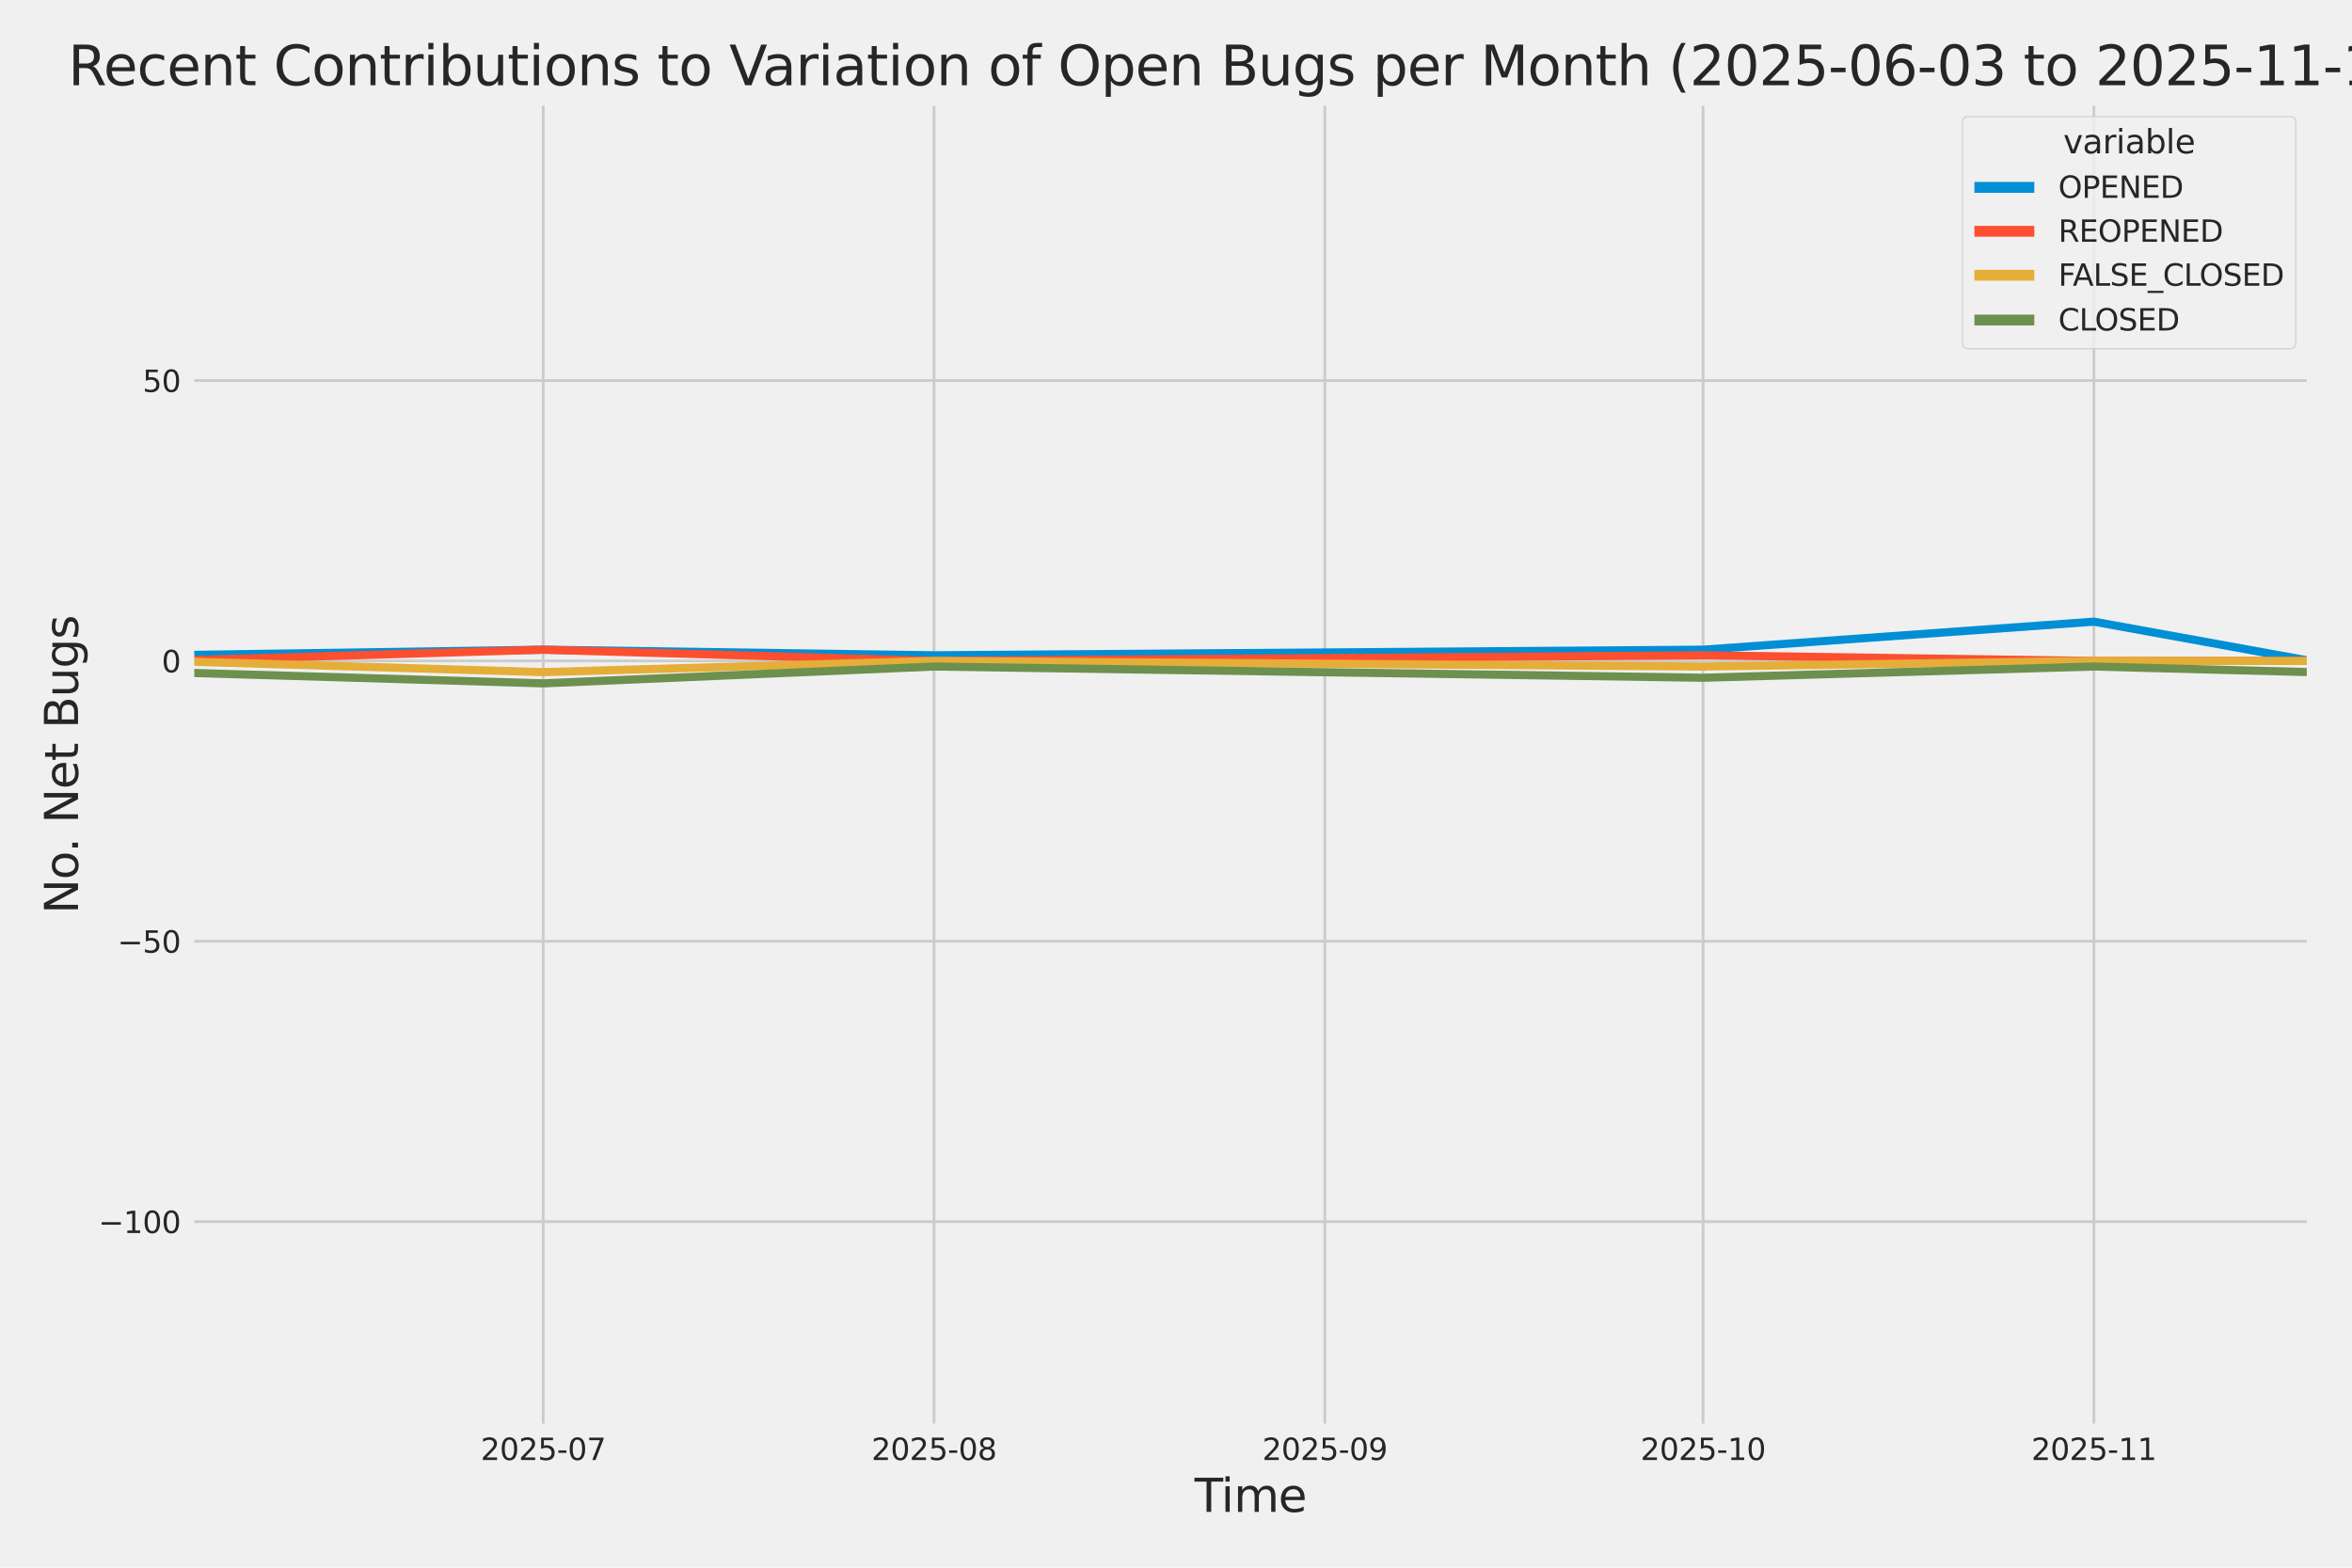 <?xml version="1.0" encoding="utf-8" standalone="no"?>
<!DOCTYPE svg PUBLIC "-//W3C//DTD SVG 1.1//EN"
  "http://www.w3.org/Graphics/SVG/1.1/DTD/svg11.dtd">
<svg xmlns:xlink="http://www.w3.org/1999/xlink" width="864pt" height="576pt" viewBox="0 0 864 576" xmlns="http://www.w3.org/2000/svg" version="1.1">
 <defs>
  <style type="text/css">*{stroke-linejoin: round; stroke-linecap: butt}</style>
 </defs>
 <g id="figure_1">
  <g id="patch_1">
   <path d="M 0 576 
L 864 576 
L 864 0 
L 0 0 
z
" style="fill: #f0f0f0"/>
  </g>
  <g id="axes_1">
   <g id="patch_2">
    <path d="M 69.87 524.58 
L 848.88 524.58 
L 848.88 37.32 
L 69.87 37.32 
z
" style="fill: #f0f0f0"/>
   </g>
   <g id="matplotlib.axis_1">
    <g id="xtick_1">
     <g id="line2d_1">
      <path d="M 199.544 524.58 
L 199.544 37.32 
" clip-path="url(#pe529377706)" style="fill: none; stroke: #cbcbcb"/>
     </g>
     <g id="text_1">
      <!-- 2025-07 -->
      <g style="fill: #262626" transform="translate(176.564 536.438)scale(0.11 -0.11)">
       <defs>
        <path id="DejaVuSans-32" d="M 1228 531 
L 3431 531 
L 3431 0 
L 469 0 
L 469 531 
Q 828 903 1448 1529 
Q 2069 2156 2228 2338 
Q 2531 2678 2651 2914 
Q 2772 3150 2772 3378 
Q 2772 3750 2511 3984 
Q 2250 4219 1831 4219 
Q 1534 4219 1204 4116 
Q 875 4013 500 3803 
L 500 4441 
Q 881 4594 1212 4672 
Q 1544 4750 1819 4750 
Q 2544 4750 2975 4387 
Q 3406 4025 3406 3419 
Q 3406 3131 3298 2873 
Q 3191 2616 2906 2266 
Q 2828 2175 2409 1742 
Q 1991 1309 1228 531 
z
" transform="scale(0.016)"/>
        <path id="DejaVuSans-30" d="M 2034 4250 
Q 1547 4250 1301 3770 
Q 1056 3291 1056 2328 
Q 1056 1369 1301 889 
Q 1547 409 2034 409 
Q 2525 409 2770 889 
Q 3016 1369 3016 2328 
Q 3016 3291 2770 3770 
Q 2525 4250 2034 4250 
z
M 2034 4750 
Q 2819 4750 3233 4129 
Q 3647 3509 3647 2328 
Q 3647 1150 3233 529 
Q 2819 -91 2034 -91 
Q 1250 -91 836 529 
Q 422 1150 422 2328 
Q 422 3509 836 4129 
Q 1250 4750 2034 4750 
z
" transform="scale(0.016)"/>
        <path id="DejaVuSans-35" d="M 691 4666 
L 3169 4666 
L 3169 4134 
L 1269 4134 
L 1269 2991 
Q 1406 3038 1543 3061 
Q 1681 3084 1819 3084 
Q 2600 3084 3056 2656 
Q 3513 2228 3513 1497 
Q 3513 744 3044 326 
Q 2575 -91 1722 -91 
Q 1428 -91 1123 -41 
Q 819 9 494 109 
L 494 744 
Q 775 591 1075 516 
Q 1375 441 1709 441 
Q 2250 441 2565 725 
Q 2881 1009 2881 1497 
Q 2881 1984 2565 2268 
Q 2250 2553 1709 2553 
Q 1456 2553 1204 2497 
Q 953 2441 691 2322 
L 691 4666 
z
" transform="scale(0.016)"/>
        <path id="DejaVuSans-2d" d="M 313 2009 
L 1997 2009 
L 1997 1497 
L 313 1497 
L 313 2009 
z
" transform="scale(0.016)"/>
        <path id="DejaVuSans-37" d="M 525 4666 
L 3525 4666 
L 3525 4397 
L 1831 0 
L 1172 0 
L 2766 4134 
L 525 4134 
L 525 4666 
z
" transform="scale(0.016)"/>
       </defs>
       <use xlink:href="#DejaVuSans-32"/>
       <use xlink:href="#DejaVuSans-30" x="63.623"/>
       <use xlink:href="#DejaVuSans-32" x="127.246"/>
       <use xlink:href="#DejaVuSans-35" x="190.869"/>
       <use xlink:href="#DejaVuSans-2d" x="254.492"/>
       <use xlink:href="#DejaVuSans-30" x="290.576"/>
       <use xlink:href="#DejaVuSans-37" x="354.199"/>
      </g>
     </g>
    </g>
    <g id="xtick_2">
     <g id="line2d_2">
      <path d="M 343.112 524.58 
L 343.112 37.32 
" clip-path="url(#pe529377706)" style="fill: none; stroke: #cbcbcb"/>
     </g>
     <g id="text_2">
      <!-- 2025-08 -->
      <g style="fill: #262626" transform="translate(320.131 536.438)scale(0.11 -0.11)">
       <defs>
        <path id="DejaVuSans-38" d="M 2034 2216 
Q 1584 2216 1326 1975 
Q 1069 1734 1069 1313 
Q 1069 891 1326 650 
Q 1584 409 2034 409 
Q 2484 409 2743 651 
Q 3003 894 3003 1313 
Q 3003 1734 2745 1975 
Q 2488 2216 2034 2216 
z
M 1403 2484 
Q 997 2584 770 2862 
Q 544 3141 544 3541 
Q 544 4100 942 4425 
Q 1341 4750 2034 4750 
Q 2731 4750 3128 4425 
Q 3525 4100 3525 3541 
Q 3525 3141 3298 2862 
Q 3072 2584 2669 2484 
Q 3125 2378 3379 2068 
Q 3634 1759 3634 1313 
Q 3634 634 3220 271 
Q 2806 -91 2034 -91 
Q 1263 -91 848 271 
Q 434 634 434 1313 
Q 434 1759 690 2068 
Q 947 2378 1403 2484 
z
M 1172 3481 
Q 1172 3119 1398 2916 
Q 1625 2713 2034 2713 
Q 2441 2713 2670 2916 
Q 2900 3119 2900 3481 
Q 2900 3844 2670 4047 
Q 2441 4250 2034 4250 
Q 1625 4250 1398 4047 
Q 1172 3844 1172 3481 
z
" transform="scale(0.016)"/>
       </defs>
       <use xlink:href="#DejaVuSans-32"/>
       <use xlink:href="#DejaVuSans-30" x="63.623"/>
       <use xlink:href="#DejaVuSans-32" x="127.246"/>
       <use xlink:href="#DejaVuSans-35" x="190.869"/>
       <use xlink:href="#DejaVuSans-2d" x="254.492"/>
       <use xlink:href="#DejaVuSans-30" x="290.576"/>
       <use xlink:href="#DejaVuSans-38" x="354.199"/>
      </g>
     </g>
    </g>
    <g id="xtick_3">
     <g id="line2d_3">
      <path d="M 486.68 524.58 
L 486.68 37.32 
" clip-path="url(#pe529377706)" style="fill: none; stroke: #cbcbcb"/>
     </g>
     <g id="text_3">
      <!-- 2025-09 -->
      <g style="fill: #262626" transform="translate(463.699 536.438)scale(0.11 -0.11)">
       <defs>
        <path id="DejaVuSans-39" d="M 703 97 
L 703 672 
Q 941 559 1184 500 
Q 1428 441 1663 441 
Q 2288 441 2617 861 
Q 2947 1281 2994 2138 
Q 2813 1869 2534 1725 
Q 2256 1581 1919 1581 
Q 1219 1581 811 2004 
Q 403 2428 403 3163 
Q 403 3881 828 4315 
Q 1253 4750 1959 4750 
Q 2769 4750 3195 4129 
Q 3622 3509 3622 2328 
Q 3622 1225 3098 567 
Q 2575 -91 1691 -91 
Q 1453 -91 1209 -44 
Q 966 3 703 97 
z
M 1959 2075 
Q 2384 2075 2632 2365 
Q 2881 2656 2881 3163 
Q 2881 3666 2632 3958 
Q 2384 4250 1959 4250 
Q 1534 4250 1286 3958 
Q 1038 3666 1038 3163 
Q 1038 2656 1286 2365 
Q 1534 2075 1959 2075 
z
" transform="scale(0.016)"/>
       </defs>
       <use xlink:href="#DejaVuSans-32"/>
       <use xlink:href="#DejaVuSans-30" x="63.623"/>
       <use xlink:href="#DejaVuSans-32" x="127.246"/>
       <use xlink:href="#DejaVuSans-35" x="190.869"/>
       <use xlink:href="#DejaVuSans-2d" x="254.492"/>
       <use xlink:href="#DejaVuSans-30" x="290.576"/>
       <use xlink:href="#DejaVuSans-39" x="354.199"/>
      </g>
     </g>
    </g>
    <g id="xtick_4">
     <g id="line2d_4">
      <path d="M 625.616 524.58 
L 625.616 37.32 
" clip-path="url(#pe529377706)" style="fill: none; stroke: #cbcbcb"/>
     </g>
     <g id="text_4">
      <!-- 2025-10 -->
      <g style="fill: #262626" transform="translate(602.636 536.438)scale(0.11 -0.11)">
       <defs>
        <path id="DejaVuSans-31" d="M 794 531 
L 1825 531 
L 1825 4091 
L 703 3866 
L 703 4441 
L 1819 4666 
L 2450 4666 
L 2450 531 
L 3481 531 
L 3481 0 
L 794 0 
L 794 531 
z
" transform="scale(0.016)"/>
       </defs>
       <use xlink:href="#DejaVuSans-32"/>
       <use xlink:href="#DejaVuSans-30" x="63.623"/>
       <use xlink:href="#DejaVuSans-32" x="127.246"/>
       <use xlink:href="#DejaVuSans-35" x="190.869"/>
       <use xlink:href="#DejaVuSans-2d" x="254.492"/>
       <use xlink:href="#DejaVuSans-31" x="290.576"/>
       <use xlink:href="#DejaVuSans-30" x="354.199"/>
      </g>
     </g>
    </g>
    <g id="xtick_5">
     <g id="line2d_5">
      <path d="M 769.184 524.58 
L 769.184 37.32 
" clip-path="url(#pe529377706)" style="fill: none; stroke: #cbcbcb"/>
     </g>
     <g id="text_5">
      <!-- 2025-11 -->
      <g style="fill: #262626" transform="translate(746.204 536.438)scale(0.11 -0.11)">
       <use xlink:href="#DejaVuSans-32"/>
       <use xlink:href="#DejaVuSans-30" x="63.623"/>
       <use xlink:href="#DejaVuSans-32" x="127.246"/>
       <use xlink:href="#DejaVuSans-35" x="190.869"/>
       <use xlink:href="#DejaVuSans-2d" x="254.492"/>
       <use xlink:href="#DejaVuSans-31" x="290.576"/>
       <use xlink:href="#DejaVuSans-31" x="354.199"/>
      </g>
     </g>
    </g>
    <g id="text_6">
     <!-- Time -->
     <g style="fill: #262626" transform="translate(438.823 555.491)scale(0.168 -0.168)">
      <defs>
       <path id="DejaVuSans-54" d="M -19 4666 
L 3928 4666 
L 3928 4134 
L 2272 4134 
L 2272 0 
L 1638 0 
L 1638 4134 
L -19 4134 
L -19 4666 
z
" transform="scale(0.016)"/>
       <path id="DejaVuSans-69" d="M 603 3500 
L 1178 3500 
L 1178 0 
L 603 0 
L 603 3500 
z
M 603 4863 
L 1178 4863 
L 1178 4134 
L 603 4134 
L 603 4863 
z
" transform="scale(0.016)"/>
       <path id="DejaVuSans-6d" d="M 3328 2828 
Q 3544 3216 3844 3400 
Q 4144 3584 4550 3584 
Q 5097 3584 5394 3201 
Q 5691 2819 5691 2113 
L 5691 0 
L 5113 0 
L 5113 2094 
Q 5113 2597 4934 2840 
Q 4756 3084 4391 3084 
Q 3944 3084 3684 2787 
Q 3425 2491 3425 1978 
L 3425 0 
L 2847 0 
L 2847 2094 
Q 2847 2600 2669 2842 
Q 2491 3084 2119 3084 
Q 1678 3084 1418 2786 
Q 1159 2488 1159 1978 
L 1159 0 
L 581 0 
L 581 3500 
L 1159 3500 
L 1159 2956 
Q 1356 3278 1631 3431 
Q 1906 3584 2284 3584 
Q 2666 3584 2933 3390 
Q 3200 3197 3328 2828 
z
" transform="scale(0.016)"/>
       <path id="DejaVuSans-65" d="M 3597 1894 
L 3597 1613 
L 953 1613 
Q 991 1019 1311 708 
Q 1631 397 2203 397 
Q 2534 397 2845 478 
Q 3156 559 3463 722 
L 3463 178 
Q 3153 47 2828 -22 
Q 2503 -91 2169 -91 
Q 1331 -91 842 396 
Q 353 884 353 1716 
Q 353 2575 817 3079 
Q 1281 3584 2069 3584 
Q 2775 3584 3186 3129 
Q 3597 2675 3597 1894 
z
M 3022 2063 
Q 3016 2534 2758 2815 
Q 2500 3097 2075 3097 
Q 1594 3097 1305 2825 
Q 1016 2553 972 2059 
L 3022 2063 
z
" transform="scale(0.016)"/>
      </defs>
      <use xlink:href="#DejaVuSans-54"/>
      <use xlink:href="#DejaVuSans-69" x="57.959"/>
      <use xlink:href="#DejaVuSans-6d" x="85.742"/>
      <use xlink:href="#DejaVuSans-65" x="183.154"/>
     </g>
    </g>
   </g>
   <g id="matplotlib.axis_2">
    <g id="ytick_1">
     <g id="line2d_6">
      <path d="M 69.87 448.864 
L 848.88 448.864 
" clip-path="url(#pe529377706)" style="fill: none; stroke: #cbcbcb"/>
     </g>
     <g id="text_7">
      <!-- −100 -->
      <g style="fill: #262626" transform="translate(36.156 453.043)scale(0.11 -0.11)">
       <defs>
        <path id="DejaVuSans-2212" d="M 678 2272 
L 4684 2272 
L 4684 1741 
L 678 1741 
L 678 2272 
z
" transform="scale(0.016)"/>
       </defs>
       <use xlink:href="#DejaVuSans-2212"/>
       <use xlink:href="#DejaVuSans-31" x="83.789"/>
       <use xlink:href="#DejaVuSans-30" x="147.412"/>
       <use xlink:href="#DejaVuSans-30" x="211.035"/>
      </g>
     </g>
    </g>
    <g id="ytick_2">
     <g id="line2d_7">
      <path d="M 69.87 345.849 
L 848.88 345.849 
" clip-path="url(#pe529377706)" style="fill: none; stroke: #cbcbcb"/>
     </g>
     <g id="text_8">
      <!-- −50 -->
      <g style="fill: #262626" transform="translate(43.155 350.028)scale(0.11 -0.11)">
       <use xlink:href="#DejaVuSans-2212"/>
       <use xlink:href="#DejaVuSans-35" x="83.789"/>
       <use xlink:href="#DejaVuSans-30" x="147.412"/>
      </g>
     </g>
    </g>
    <g id="ytick_3">
     <g id="line2d_8">
      <path d="M 69.87 242.835 
L 848.88 242.835 
" clip-path="url(#pe529377706)" style="fill: none; stroke: #cbcbcb"/>
     </g>
     <g id="text_9">
      <!-- 0 -->
      <g style="fill: #262626" transform="translate(59.371 247.014)scale(0.11 -0.11)">
       <use xlink:href="#DejaVuSans-30"/>
      </g>
     </g>
    </g>
    <g id="ytick_4">
     <g id="line2d_9">
      <path d="M 69.87 139.82 
L 848.88 139.82 
" clip-path="url(#pe529377706)" style="fill: none; stroke: #cbcbcb"/>
     </g>
     <g id="text_10">
      <!-- 50 -->
      <g style="fill: #262626" transform="translate(52.373 143.999)scale(0.11 -0.11)">
       <use xlink:href="#DejaVuSans-35"/>
       <use xlink:href="#DejaVuSans-30" x="63.623"/>
      </g>
     </g>
    </g>
    <g id="text_11">
     <!-- No. Net Bugs -->
     <g style="fill: #262626" transform="translate(28.662 335.777)rotate(-90)scale(0.168 -0.168)">
      <defs>
       <path id="DejaVuSans-4e" d="M 628 4666 
L 1478 4666 
L 3547 763 
L 3547 4666 
L 4159 4666 
L 4159 0 
L 3309 0 
L 1241 3903 
L 1241 0 
L 628 0 
L 628 4666 
z
" transform="scale(0.016)"/>
       <path id="DejaVuSans-6f" d="M 1959 3097 
Q 1497 3097 1228 2736 
Q 959 2375 959 1747 
Q 959 1119 1226 758 
Q 1494 397 1959 397 
Q 2419 397 2687 759 
Q 2956 1122 2956 1747 
Q 2956 2369 2687 2733 
Q 2419 3097 1959 3097 
z
M 1959 3584 
Q 2709 3584 3137 3096 
Q 3566 2609 3566 1747 
Q 3566 888 3137 398 
Q 2709 -91 1959 -91 
Q 1206 -91 779 398 
Q 353 888 353 1747 
Q 353 2609 779 3096 
Q 1206 3584 1959 3584 
z
" transform="scale(0.016)"/>
       <path id="DejaVuSans-2e" d="M 684 794 
L 1344 794 
L 1344 0 
L 684 0 
L 684 794 
z
" transform="scale(0.016)"/>
       <path id="DejaVuSans-20" transform="scale(0.016)"/>
       <path id="DejaVuSans-74" d="M 1172 4494 
L 1172 3500 
L 2356 3500 
L 2356 3053 
L 1172 3053 
L 1172 1153 
Q 1172 725 1289 603 
Q 1406 481 1766 481 
L 2356 481 
L 2356 0 
L 1766 0 
Q 1100 0 847 248 
Q 594 497 594 1153 
L 594 3053 
L 172 3053 
L 172 3500 
L 594 3500 
L 594 4494 
L 1172 4494 
z
" transform="scale(0.016)"/>
       <path id="DejaVuSans-42" d="M 1259 2228 
L 1259 519 
L 2272 519 
Q 2781 519 3026 730 
Q 3272 941 3272 1375 
Q 3272 1813 3026 2020 
Q 2781 2228 2272 2228 
L 1259 2228 
z
M 1259 4147 
L 1259 2741 
L 2194 2741 
Q 2656 2741 2882 2914 
Q 3109 3088 3109 3444 
Q 3109 3797 2882 3972 
Q 2656 4147 2194 4147 
L 1259 4147 
z
M 628 4666 
L 2241 4666 
Q 2963 4666 3353 4366 
Q 3744 4066 3744 3513 
Q 3744 3084 3544 2831 
Q 3344 2578 2956 2516 
Q 3422 2416 3680 2098 
Q 3938 1781 3938 1306 
Q 3938 681 3513 340 
Q 3088 0 2303 0 
L 628 0 
L 628 4666 
z
" transform="scale(0.016)"/>
       <path id="DejaVuSans-75" d="M 544 1381 
L 544 3500 
L 1119 3500 
L 1119 1403 
Q 1119 906 1312 657 
Q 1506 409 1894 409 
Q 2359 409 2629 706 
Q 2900 1003 2900 1516 
L 2900 3500 
L 3475 3500 
L 3475 0 
L 2900 0 
L 2900 538 
Q 2691 219 2414 64 
Q 2138 -91 1772 -91 
Q 1169 -91 856 284 
Q 544 659 544 1381 
z
M 1991 3584 
L 1991 3584 
z
" transform="scale(0.016)"/>
       <path id="DejaVuSans-67" d="M 2906 1791 
Q 2906 2416 2648 2759 
Q 2391 3103 1925 3103 
Q 1463 3103 1205 2759 
Q 947 2416 947 1791 
Q 947 1169 1205 825 
Q 1463 481 1925 481 
Q 2391 481 2648 825 
Q 2906 1169 2906 1791 
z
M 3481 434 
Q 3481 -459 3084 -895 
Q 2688 -1331 1869 -1331 
Q 1566 -1331 1297 -1286 
Q 1028 -1241 775 -1147 
L 775 -588 
Q 1028 -725 1275 -790 
Q 1522 -856 1778 -856 
Q 2344 -856 2625 -561 
Q 2906 -266 2906 331 
L 2906 616 
Q 2728 306 2450 153 
Q 2172 0 1784 0 
Q 1141 0 747 490 
Q 353 981 353 1791 
Q 353 2603 747 3093 
Q 1141 3584 1784 3584 
Q 2172 3584 2450 3431 
Q 2728 3278 2906 2969 
L 2906 3500 
L 3481 3500 
L 3481 434 
z
" transform="scale(0.016)"/>
       <path id="DejaVuSans-73" d="M 2834 3397 
L 2834 2853 
Q 2591 2978 2328 3040 
Q 2066 3103 1784 3103 
Q 1356 3103 1142 2972 
Q 928 2841 928 2578 
Q 928 2378 1081 2264 
Q 1234 2150 1697 2047 
L 1894 2003 
Q 2506 1872 2764 1633 
Q 3022 1394 3022 966 
Q 3022 478 2636 193 
Q 2250 -91 1575 -91 
Q 1294 -91 989 -36 
Q 684 19 347 128 
L 347 722 
Q 666 556 975 473 
Q 1284 391 1588 391 
Q 1994 391 2212 530 
Q 2431 669 2431 922 
Q 2431 1156 2273 1281 
Q 2116 1406 1581 1522 
L 1381 1569 
Q 847 1681 609 1914 
Q 372 2147 372 2553 
Q 372 3047 722 3315 
Q 1072 3584 1716 3584 
Q 2034 3584 2315 3537 
Q 2597 3491 2834 3397 
z
" transform="scale(0.016)"/>
      </defs>
      <use xlink:href="#DejaVuSans-4e"/>
      <use xlink:href="#DejaVuSans-6f" x="74.805"/>
      <use xlink:href="#DejaVuSans-2e" x="134.236"/>
      <use xlink:href="#DejaVuSans-20" x="166.023"/>
      <use xlink:href="#DejaVuSans-4e" x="197.811"/>
      <use xlink:href="#DejaVuSans-65" x="272.615"/>
      <use xlink:href="#DejaVuSans-74" x="334.139"/>
      <use xlink:href="#DejaVuSans-20" x="373.348"/>
      <use xlink:href="#DejaVuSans-42" x="405.135"/>
      <use xlink:href="#DejaVuSans-75" x="473.738"/>
      <use xlink:href="#DejaVuSans-67" x="537.117"/>
      <use xlink:href="#DejaVuSans-73" x="600.594"/>
     </g>
    </g>
   </g>
   <g id="PolyCollection_1">
    <path d="M -15162.21 228.412 
L -15162.21 228.412 
L -15023.274 226.352 
L -14879.706 230.473 
L -14736.138 238.714 
L -14597.202 162.483 
L -14453.634 189.267 
L -14314.697 185.146 
L -14171.13 213.99 
L -14027.562 121.277 
L -13897.888 207.809 
L -13754.32 185.146 
L -13615.383 205.749 
L -13471.815 189.267 
L -13332.879 172.784 
L -13189.311 220.171 
L -13045.743 218.111 
L -12906.807 224.292 
L -12763.239 98.614 
L -12624.302 176.905 
L -12480.734 220.171 
L -12337.167 224.292 
L -12207.493 226.352 
L -12063.925 230.473 
L -11924.988 211.93 
L -11781.42 213.99 
L -11642.484 216.051 
L -11498.916 220.171 
L -11355.348 216.051 
L -11216.412 230.473 
L -11072.844 170.724 
L -10933.907 183.086 
L -10790.339 216.051 
L -10646.772 230.473 
L -10517.097 203.689 
L -10373.53 201.629 
L -10234.593 193.387 
L -10091.025 148.061 
L -9952.089 98.614 
L -9808.521 193.387 
L -9664.953 191.327 
L -9526.017 203.689 
L -9382.449 205.749 
L -9243.512 158.362 
L -9099.944 84.192 
L -8956.377 197.508 
L -8822.071 209.87 
L -8678.503 183.086 
L -8539.567 226.352 
L -8395.999 176.905 
L -8257.062 183.086 
L -8113.495 110.976 
L -7969.927 199.568 
L -7830.99 150.121 
L -7687.422 168.664 
L -7548.486 181.026 
L -7404.918 59.468 
L -7261.35 164.543 
L -7131.676 178.965 
L -6988.108 158.362 
L -6849.172 172.784 
L -6705.604 170.724 
L -6566.667 172.784 
L -6423.1 166.604 
L -6279.532 185.146 
L -6140.595 178.965 
L -5997.027 139.82 
L -5858.091 61.528 
L -5714.523 187.207 
L -5570.955 172.784 
L -5441.281 205.749 
L -5297.713 92.433 
L -5158.777 106.855 
L -5015.209 170.724 
L -4876.272 127.458 
L -4732.705 160.423 
L -4589.137 185.146 
L -4450.2 187.207 
L -4306.632 205.749 
L -4167.696 209.87 
L -4024.128 226.352 
L -3880.56 216.051 
L -3750.886 220.171 
L -3607.318 216.051 
L -3468.382 220.171 
L -3324.814 220.171 
L -3185.877 205.749 
L -3042.309 218.111 
L -2898.742 228.412 
L -2759.805 236.654 
L -2616.237 222.232 
L -2477.301 197.508 
L -2333.733 213.99 
L -2190.165 238.714 
L -2055.86 242.835 
L -1912.292 187.207 
L -1773.355 228.412 
L -1629.788 193.387 
L -1490.851 230.473 
L -1347.283 240.774 
L -1203.715 240.774 
L -1064.779 238.714 
L -921.211 199.568 
L -782.274 228.412 
L -638.707 240.774 
L -495.139 234.593 
L -365.465 238.714 
L -221.897 224.292 
L -82.96 240.774 
L 60.608 240.774 
L 199.544 238.714 
L 343.112 240.774 
L 625.616 238.714 
L 769.184 228.412 
L 848.687 242.835 
L 848.687 242.835 
L 848.687 242.835 
L 769.184 228.412 
L 625.616 238.714 
L 343.112 240.774 
L 199.544 238.714 
L 60.608 240.774 
L -82.96 240.774 
L -221.897 224.292 
L -365.465 238.714 
L -495.139 234.593 
L -638.707 240.774 
L -782.274 228.412 
L -921.211 199.568 
L -1064.779 238.714 
L -1203.715 240.774 
L -1347.283 240.774 
L -1490.851 230.473 
L -1629.788 193.387 
L -1773.355 228.412 
L -1912.292 187.207 
L -2055.86 242.835 
L -2190.165 238.714 
L -2333.733 213.99 
L -2477.301 197.508 
L -2616.237 222.232 
L -2759.805 236.654 
L -2898.742 228.412 
L -3042.309 218.111 
L -3185.877 205.749 
L -3324.814 220.171 
L -3468.382 220.171 
L -3607.318 216.051 
L -3750.886 220.171 
L -3880.56 216.051 
L -4024.128 226.352 
L -4167.696 209.87 
L -4306.632 205.749 
L -4450.2 187.207 
L -4589.137 185.146 
L -4732.705 160.423 
L -4876.272 127.458 
L -5015.209 170.724 
L -5158.777 106.855 
L -5297.713 92.433 
L -5441.281 205.749 
L -5570.955 172.784 
L -5714.523 187.207 
L -5858.091 61.528 
L -5997.027 139.82 
L -6140.595 178.965 
L -6279.532 185.146 
L -6423.1 166.604 
L -6566.667 172.784 
L -6705.604 170.724 
L -6849.172 172.784 
L -6988.108 158.362 
L -7131.676 178.965 
L -7261.35 164.543 
L -7404.918 59.468 
L -7548.486 181.026 
L -7687.422 168.664 
L -7830.99 150.121 
L -7969.927 199.568 
L -8113.495 110.976 
L -8257.062 183.086 
L -8395.999 176.905 
L -8539.567 226.352 
L -8678.503 183.086 
L -8822.071 209.87 
L -8956.377 197.508 
L -9099.944 84.192 
L -9243.512 158.362 
L -9382.449 205.749 
L -9526.017 203.689 
L -9664.953 191.327 
L -9808.521 193.387 
L -9952.089 98.614 
L -10091.025 148.061 
L -10234.593 193.387 
L -10373.53 201.629 
L -10517.097 203.689 
L -10646.772 230.473 
L -10790.339 216.051 
L -10933.907 183.086 
L -11072.844 170.724 
L -11216.412 230.473 
L -11355.348 216.051 
L -11498.916 220.171 
L -11642.484 216.051 
L -11781.42 213.99 
L -11924.988 211.93 
L -12063.925 230.473 
L -12207.493 226.352 
L -12337.167 224.292 
L -12480.734 220.171 
L -12624.302 176.905 
L -12763.239 98.614 
L -12906.807 224.292 
L -13045.743 218.111 
L -13189.311 220.171 
L -13332.879 172.784 
L -13471.815 189.267 
L -13615.383 205.749 
L -13754.32 185.146 
L -13897.888 207.809 
L -14027.562 121.277 
L -14171.13 213.99 
L -14314.697 185.146 
L -14453.634 189.267 
L -14597.202 162.483 
L -14736.138 238.714 
L -14879.706 230.473 
L -15023.274 226.352 
L -15162.21 228.412 
z
" clip-path="url(#pe529377706)" style="fill: #008fd5; fill-opacity: 0.2; stroke: #008fd5; stroke-opacity: 0.2; stroke-width: 0.5"/>
   </g>
   <g id="PolyCollection_2">
    <path d="M -15162.21 242.835 
L -15162.21 242.835 
L -15023.274 242.835 
L -14879.706 242.835 
L -14736.138 242.835 
L -14597.202 242.835 
L -14453.634 236.654 
L -14314.697 242.835 
L -14171.13 242.835 
L -14027.562 236.654 
L -13897.888 242.835 
L -13754.32 242.835 
L -13615.383 238.714 
L -13471.815 242.835 
L -13332.879 240.774 
L -13189.311 242.835 
L -13045.743 238.714 
L -12906.807 240.774 
L -12763.239 207.809 
L -12624.302 230.473 
L -12480.734 242.835 
L -12337.167 242.835 
L -12207.493 242.835 
L -12063.925 242.835 
L -11924.988 242.835 
L -11781.42 240.774 
L -11642.484 242.835 
L -11498.916 242.835 
L -11355.348 238.714 
L -11216.412 238.714 
L -11072.844 242.835 
L -10933.907 242.835 
L -10790.339 238.714 
L -10646.772 242.835 
L -10517.097 236.654 
L -10373.53 242.835 
L -10234.593 242.835 
L -10091.025 230.473 
L -9952.089 218.111 
L -9808.521 238.714 
L -9664.953 240.774 
L -9526.017 240.774 
L -9382.449 232.533 
L -9243.512 238.714 
L -9099.944 224.292 
L -8956.377 242.835 
L -8822.071 242.835 
L -8678.503 240.774 
L -8539.567 242.835 
L -8395.999 242.835 
L -8257.062 238.714 
L -8113.495 236.654 
L -7969.927 238.714 
L -7830.99 242.835 
L -7687.422 234.593 
L -7548.486 232.533 
L -7404.918 240.774 
L -7261.35 234.593 
L -7131.676 232.533 
L -6988.108 218.111 
L -6849.172 224.292 
L -6705.604 240.774 
L -6566.667 240.774 
L -6423.1 236.654 
L -6279.532 234.593 
L -6140.595 242.835 
L -5997.027 213.99 
L -5858.091 242.835 
L -5714.523 216.051 
L -5570.955 240.774 
L -5441.281 234.593 
L -5297.713 234.593 
L -5158.777 232.533 
L -5015.209 242.835 
L -4876.272 201.629 
L -4732.705 230.473 
L -4589.137 232.533 
L -4450.2 224.292 
L -4306.632 226.352 
L -4167.696 224.292 
L -4024.128 240.774 
L -3880.56 232.533 
L -3750.886 238.714 
L -3607.318 230.473 
L -3468.382 242.835 
L -3324.814 234.593 
L -3185.877 240.774 
L -3042.309 242.835 
L -2898.742 242.835 
L -2759.805 242.835 
L -2616.237 242.835 
L -2477.301 242.835 
L -2333.733 242.835 
L -2190.165 242.835 
L -2055.86 242.835 
L -1912.292 242.835 
L -1773.355 238.714 
L -1629.788 203.689 
L -1490.851 232.533 
L -1347.283 240.774 
L -1203.715 240.774 
L -1064.779 242.835 
L -921.211 203.689 
L -782.274 236.654 
L -638.707 242.835 
L -495.139 236.654 
L -365.465 240.774 
L -221.897 232.533 
L -82.96 242.835 
L 60.608 242.835 
L 199.544 238.714 
L 343.112 242.835 
L 625.616 240.774 
L 769.184 242.835 
L 848.687 242.835 
L 848.687 242.835 
L 848.687 242.835 
L 769.184 242.835 
L 625.616 240.774 
L 343.112 242.835 
L 199.544 238.714 
L 60.608 242.835 
L -82.96 242.835 
L -221.897 232.533 
L -365.465 240.774 
L -495.139 236.654 
L -638.707 242.835 
L -782.274 236.654 
L -921.211 203.689 
L -1064.779 242.835 
L -1203.715 240.774 
L -1347.283 240.774 
L -1490.851 232.533 
L -1629.788 203.689 
L -1773.355 238.714 
L -1912.292 242.835 
L -2055.86 242.835 
L -2190.165 242.835 
L -2333.733 242.835 
L -2477.301 242.835 
L -2616.237 242.835 
L -2759.805 242.835 
L -2898.742 242.835 
L -3042.309 242.835 
L -3185.877 240.774 
L -3324.814 234.593 
L -3468.382 242.835 
L -3607.318 230.473 
L -3750.886 238.714 
L -3880.56 232.533 
L -4024.128 240.774 
L -4167.696 224.292 
L -4306.632 226.352 
L -4450.2 224.292 
L -4589.137 232.533 
L -4732.705 230.473 
L -4876.272 201.629 
L -5015.209 242.835 
L -5158.777 232.533 
L -5297.713 234.593 
L -5441.281 234.593 
L -5570.955 240.774 
L -5714.523 216.051 
L -5858.091 242.835 
L -5997.027 213.99 
L -6140.595 242.835 
L -6279.532 234.593 
L -6423.1 236.654 
L -6566.667 240.774 
L -6705.604 240.774 
L -6849.172 224.292 
L -6988.108 218.111 
L -7131.676 232.533 
L -7261.35 234.593 
L -7404.918 240.774 
L -7548.486 232.533 
L -7687.422 234.593 
L -7830.99 242.835 
L -7969.927 238.714 
L -8113.495 236.654 
L -8257.062 238.714 
L -8395.999 242.835 
L -8539.567 242.835 
L -8678.503 240.774 
L -8822.071 242.835 
L -8956.377 242.835 
L -9099.944 224.292 
L -9243.512 238.714 
L -9382.449 232.533 
L -9526.017 240.774 
L -9664.953 240.774 
L -9808.521 238.714 
L -9952.089 218.111 
L -10091.025 230.473 
L -10234.593 242.835 
L -10373.53 242.835 
L -10517.097 236.654 
L -10646.772 242.835 
L -10790.339 238.714 
L -10933.907 242.835 
L -11072.844 242.835 
L -11216.412 238.714 
L -11355.348 238.714 
L -11498.916 242.835 
L -11642.484 242.835 
L -11781.42 240.774 
L -11924.988 242.835 
L -12063.925 242.835 
L -12207.493 242.835 
L -12337.167 242.835 
L -12480.734 242.835 
L -12624.302 230.473 
L -12763.239 207.809 
L -12906.807 240.774 
L -13045.743 238.714 
L -13189.311 242.835 
L -13332.879 240.774 
L -13471.815 242.835 
L -13615.383 238.714 
L -13754.32 242.835 
L -13897.888 242.835 
L -14027.562 236.654 
L -14171.13 242.835 
L -14314.697 242.835 
L -14453.634 236.654 
L -14597.202 242.835 
L -14736.138 242.835 
L -14879.706 242.835 
L -15023.274 242.835 
L -15162.21 242.835 
z
" clip-path="url(#pe529377706)" style="fill: #fc4f30; fill-opacity: 0.2; stroke: #fc4f30; stroke-opacity: 0.2; stroke-width: 0.5"/>
   </g>
   <g id="PolyCollection_3">
    <path d="M -15162.21 242.835 
L -15162.21 242.835 
L -15023.274 242.835 
L -14879.706 242.835 
L -14736.138 242.835 
L -14597.202 242.835 
L -14453.634 246.955 
L -14314.697 242.835 
L -14171.13 242.835 
L -14027.562 246.955 
L -13897.888 242.835 
L -13754.32 242.835 
L -13615.383 246.955 
L -13471.815 242.835 
L -13332.879 242.835 
L -13189.311 242.835 
L -13045.743 244.895 
L -12906.807 244.895 
L -12763.239 269.618 
L -12624.302 246.955 
L -12480.734 242.835 
L -12337.167 242.835 
L -12207.493 242.835 
L -12063.925 242.835 
L -11924.988 242.835 
L -11781.42 244.895 
L -11642.484 242.835 
L -11498.916 242.835 
L -11355.348 244.895 
L -11216.412 244.895 
L -11072.844 242.835 
L -10933.907 242.835 
L -10790.339 242.835 
L -10646.772 242.835 
L -10517.097 246.955 
L -10373.53 242.835 
L -10234.593 242.835 
L -10091.025 251.076 
L -9952.089 265.498 
L -9808.521 246.955 
L -9664.953 244.895 
L -9526.017 242.835 
L -9382.449 246.955 
L -9243.512 246.955 
L -9099.944 257.257 
L -8956.377 242.835 
L -8822.071 242.835 
L -8678.503 244.895 
L -8539.567 242.835 
L -8395.999 242.835 
L -8257.062 242.835 
L -8113.495 249.015 
L -7969.927 244.895 
L -7830.99 242.835 
L -7687.422 249.015 
L -7548.486 242.835 
L -7404.918 244.895 
L -7261.35 246.955 
L -7131.676 251.076 
L -6988.108 255.196 
L -6849.172 255.196 
L -6705.604 244.895 
L -6566.667 244.895 
L -6423.1 246.955 
L -6279.532 244.895 
L -6140.595 242.835 
L -5997.027 257.257 
L -5858.091 242.835 
L -5714.523 253.136 
L -5570.955 244.895 
L -5441.281 251.076 
L -5297.713 246.955 
L -5158.777 246.955 
L -5015.209 242.835 
L -4876.272 281.98 
L -4732.705 249.015 
L -4589.137 249.015 
L -4450.2 251.076 
L -4306.632 246.955 
L -4167.696 257.257 
L -4024.128 244.895 
L -3880.56 244.895 
L -3750.886 242.835 
L -3607.318 251.076 
L -3468.382 242.835 
L -3324.814 244.895 
L -3185.877 242.835 
L -3042.309 242.835 
L -2898.742 242.835 
L -2759.805 242.835 
L -2616.237 242.835 
L -2477.301 242.835 
L -2333.733 242.835 
L -2190.165 242.835 
L -2055.86 242.835 
L -1912.292 242.835 
L -1773.355 246.955 
L -1629.788 246.955 
L -1490.851 244.895 
L -1347.283 242.835 
L -1203.715 244.895 
L -1064.779 242.835 
L -921.211 246.955 
L -782.274 244.895 
L -638.707 242.835 
L -495.139 244.895 
L -365.465 244.895 
L -221.897 242.835 
L -82.96 242.835 
L 60.608 242.835 
L 199.544 246.955 
L 343.112 242.835 
L 625.616 244.895 
L 769.184 242.835 
L 848.687 242.835 
L 848.687 242.835 
L 848.687 242.835 
L 769.184 242.835 
L 625.616 244.895 
L 343.112 242.835 
L 199.544 246.955 
L 60.608 242.835 
L -82.96 242.835 
L -221.897 242.835 
L -365.465 244.895 
L -495.139 244.895 
L -638.707 242.835 
L -782.274 244.895 
L -921.211 246.955 
L -1064.779 242.835 
L -1203.715 244.895 
L -1347.283 242.835 
L -1490.851 244.895 
L -1629.788 246.955 
L -1773.355 246.955 
L -1912.292 242.835 
L -2055.86 242.835 
L -2190.165 242.835 
L -2333.733 242.835 
L -2477.301 242.835 
L -2616.237 242.835 
L -2759.805 242.835 
L -2898.742 242.835 
L -3042.309 242.835 
L -3185.877 242.835 
L -3324.814 244.895 
L -3468.382 242.835 
L -3607.318 251.076 
L -3750.886 242.835 
L -3880.56 244.895 
L -4024.128 244.895 
L -4167.696 257.257 
L -4306.632 246.955 
L -4450.2 251.076 
L -4589.137 249.015 
L -4732.705 249.015 
L -4876.272 281.98 
L -5015.209 242.835 
L -5158.777 246.955 
L -5297.713 246.955 
L -5441.281 251.076 
L -5570.955 244.895 
L -5714.523 253.136 
L -5858.091 242.835 
L -5997.027 257.257 
L -6140.595 242.835 
L -6279.532 244.895 
L -6423.1 246.955 
L -6566.667 244.895 
L -6705.604 244.895 
L -6849.172 255.196 
L -6988.108 255.196 
L -7131.676 251.076 
L -7261.35 246.955 
L -7404.918 244.895 
L -7548.486 242.835 
L -7687.422 249.015 
L -7830.99 242.835 
L -7969.927 244.895 
L -8113.495 249.015 
L -8257.062 242.835 
L -8395.999 242.835 
L -8539.567 242.835 
L -8678.503 244.895 
L -8822.071 242.835 
L -8956.377 242.835 
L -9099.944 257.257 
L -9243.512 246.955 
L -9382.449 246.955 
L -9526.017 242.835 
L -9664.953 244.895 
L -9808.521 246.955 
L -9952.089 265.498 
L -10091.025 251.076 
L -10234.593 242.835 
L -10373.53 242.835 
L -10517.097 246.955 
L -10646.772 242.835 
L -10790.339 242.835 
L -10933.907 242.835 
L -11072.844 242.835 
L -11216.412 244.895 
L -11355.348 244.895 
L -11498.916 242.835 
L -11642.484 242.835 
L -11781.42 244.895 
L -11924.988 242.835 
L -12063.925 242.835 
L -12207.493 242.835 
L -12337.167 242.835 
L -12480.734 242.835 
L -12624.302 246.955 
L -12763.239 269.618 
L -12906.807 244.895 
L -13045.743 244.895 
L -13189.311 242.835 
L -13332.879 242.835 
L -13471.815 242.835 
L -13615.383 246.955 
L -13754.32 242.835 
L -13897.888 242.835 
L -14027.562 246.955 
L -14171.13 242.835 
L -14314.697 242.835 
L -14453.634 246.955 
L -14597.202 242.835 
L -14736.138 242.835 
L -14879.706 242.835 
L -15023.274 242.835 
L -15162.21 242.835 
z
" clip-path="url(#pe529377706)" style="fill: #e5ae38; fill-opacity: 0.2; stroke: #e5ae38; stroke-opacity: 0.2; stroke-width: 0.5"/>
   </g>
   <g id="PolyCollection_4">
    <path d="M -15162.21 249.015 
L -15162.21 249.015 
L -15023.274 259.317 
L -14879.706 246.955 
L -14736.138 242.835 
L -14597.202 288.161 
L -14453.634 300.523 
L -14314.697 265.498 
L -14171.13 269.618 
L -14027.562 331.427 
L -13897.888 290.221 
L -13754.32 312.885 
L -13615.383 277.86 
L -13471.815 298.463 
L -13332.879 284.04 
L -13189.311 255.196 
L -13045.743 253.136 
L -12906.807 253.136 
L -12763.239 407.658 
L -12624.302 261.377 
L -12480.734 255.196 
L -12337.167 244.895 
L -12207.493 249.015 
L -12063.925 244.895 
L -11924.988 358.211 
L -11781.42 255.196 
L -11642.484 249.015 
L -11498.916 249.015 
L -11355.348 269.618 
L -11216.412 257.257 
L -11072.844 263.437 
L -10933.907 294.342 
L -10790.339 257.257 
L -10646.772 261.377 
L -10517.097 281.98 
L -10373.53 263.437 
L -10234.593 265.498 
L -10091.025 306.704 
L -9952.089 420.02 
L -9808.521 310.824 
L -9664.953 296.402 
L -9526.017 259.317 
L -9382.449 265.498 
L -9243.512 341.729 
L -9099.944 422.08 
L -8956.377 269.618 
L -8822.071 279.92 
L -8678.503 277.86 
L -8539.567 288.161 
L -8395.999 306.704 
L -8257.062 395.296 
L -8113.495 347.91 
L -7969.927 261.377 
L -7830.99 308.764 
L -7687.422 380.874 
L -7548.486 269.618 
L -7404.918 284.04 
L -7261.35 325.246 
L -7131.676 308.764 
L -6988.108 302.583 
L -6849.172 339.668 
L -6705.604 296.402 
L -6566.667 413.839 
L -6423.1 312.885 
L -6279.532 360.271 
L -6140.595 310.824 
L -5997.027 308.764 
L -5858.091 436.502 
L -5714.523 319.065 
L -5570.955 308.764 
L -5441.281 277.86 
L -5297.713 319.065 
L -5158.777 317.005 
L -5015.209 387.055 
L -4876.272 502.432 
L -4732.705 286.101 
L -4589.137 319.065 
L -4450.2 335.548 
L -4306.632 267.558 
L -4167.696 308.764 
L -4024.128 298.463 
L -3880.56 279.92 
L -3750.886 261.377 
L -3607.318 277.86 
L -3468.382 246.955 
L -3324.814 251.076 
L -3185.877 275.799 
L -3042.309 277.86 
L -2898.742 257.257 
L -2759.805 246.955 
L -2616.237 246.955 
L -2477.301 281.98 
L -2333.733 242.835 
L -2190.165 253.136 
L -2055.86 255.196 
L -1912.292 267.558 
L -1773.355 343.789 
L -1629.788 263.437 
L -1490.851 317.005 
L -1347.283 249.015 
L -1203.715 263.437 
L -1064.779 269.618 
L -921.211 251.076 
L -782.274 251.076 
L -638.707 251.076 
L -495.139 275.799 
L -365.465 265.498 
L -221.897 257.257 
L -82.96 249.015 
L 60.608 246.955 
L 199.544 251.076 
L 343.112 244.895 
L 625.616 249.015 
L 769.184 244.895 
L 848.687 246.955 
L 848.687 246.955 
L 848.687 246.955 
L 769.184 244.895 
L 625.616 249.015 
L 343.112 244.895 
L 199.544 251.076 
L 60.608 246.955 
L -82.96 249.015 
L -221.897 257.257 
L -365.465 265.498 
L -495.139 275.799 
L -638.707 251.076 
L -782.274 251.076 
L -921.211 251.076 
L -1064.779 269.618 
L -1203.715 263.437 
L -1347.283 249.015 
L -1490.851 317.005 
L -1629.788 263.437 
L -1773.355 343.789 
L -1912.292 267.558 
L -2055.86 255.196 
L -2190.165 253.136 
L -2333.733 242.835 
L -2477.301 281.98 
L -2616.237 246.955 
L -2759.805 246.955 
L -2898.742 257.257 
L -3042.309 277.86 
L -3185.877 275.799 
L -3324.814 251.076 
L -3468.382 246.955 
L -3607.318 277.86 
L -3750.886 261.377 
L -3880.56 279.92 
L -4024.128 298.463 
L -4167.696 308.764 
L -4306.632 267.558 
L -4450.2 335.548 
L -4589.137 319.065 
L -4732.705 286.101 
L -4876.272 502.432 
L -5015.209 387.055 
L -5158.777 317.005 
L -5297.713 319.065 
L -5441.281 277.86 
L -5570.955 308.764 
L -5714.523 319.065 
L -5858.091 436.502 
L -5997.027 308.764 
L -6140.595 310.824 
L -6279.532 360.271 
L -6423.1 312.885 
L -6566.667 413.839 
L -6705.604 296.402 
L -6849.172 339.668 
L -6988.108 302.583 
L -7131.676 308.764 
L -7261.35 325.246 
L -7404.918 284.04 
L -7548.486 269.618 
L -7687.422 380.874 
L -7830.99 308.764 
L -7969.927 261.377 
L -8113.495 347.91 
L -8257.062 395.296 
L -8395.999 306.704 
L -8539.567 288.161 
L -8678.503 277.86 
L -8822.071 279.92 
L -8956.377 269.618 
L -9099.944 422.08 
L -9243.512 341.729 
L -9382.449 265.498 
L -9526.017 259.317 
L -9664.953 296.402 
L -9808.521 310.824 
L -9952.089 420.02 
L -10091.025 306.704 
L -10234.593 265.498 
L -10373.53 263.437 
L -10517.097 281.98 
L -10646.772 261.377 
L -10790.339 257.257 
L -10933.907 294.342 
L -11072.844 263.437 
L -11216.412 257.257 
L -11355.348 269.618 
L -11498.916 249.015 
L -11642.484 249.015 
L -11781.42 255.196 
L -11924.988 358.211 
L -12063.925 244.895 
L -12207.493 249.015 
L -12337.167 244.895 
L -12480.734 255.196 
L -12624.302 261.377 
L -12763.239 407.658 
L -12906.807 253.136 
L -13045.743 253.136 
L -13189.311 255.196 
L -13332.879 284.04 
L -13471.815 298.463 
L -13615.383 277.86 
L -13754.32 312.885 
L -13897.888 290.221 
L -14027.562 331.427 
L -14171.13 269.618 
L -14314.697 265.498 
L -14453.634 300.523 
L -14597.202 288.161 
L -14736.138 242.835 
L -14879.706 246.955 
L -15023.274 259.317 
L -15162.21 249.015 
z
" clip-path="url(#pe529377706)" style="fill: #6d904f; fill-opacity: 0.2; stroke: #6d904f; stroke-opacity: 0.2; stroke-width: 0.5"/>
   </g>
   <g id="line2d_10">
    <path d="M -1 240.774 
L 60.608 240.774 
L 199.544 238.714 
L 343.112 240.774 
L 625.616 238.714 
L 769.184 228.412 
L 848.687 242.835 
" clip-path="url(#pe529377706)" style="fill: none; stroke: #008fd5; stroke-width: 3"/>
   </g>
   <g id="line2d_11">
    <path d="M -1 242.835 
L 60.608 242.835 
L 199.544 238.714 
L 343.112 242.835 
L 625.616 240.774 
L 769.184 242.835 
L 848.687 242.835 
" clip-path="url(#pe529377706)" style="fill: none; stroke: #fc4f30; stroke-width: 3"/>
   </g>
   <g id="line2d_12">
    <path d="M -1 242.835 
L 60.608 242.835 
L 199.544 246.955 
L 343.112 242.835 
L 625.616 244.895 
L 769.184 242.835 
L 848.687 242.835 
" clip-path="url(#pe529377706)" style="fill: none; stroke: #e5ae38; stroke-width: 3"/>
   </g>
   <g id="line2d_13">
    <path d="M -1 247.839 
L 60.608 246.955 
L 199.544 251.076 
L 343.112 244.895 
L 625.616 249.015 
L 769.184 244.895 
L 848.687 246.955 
" clip-path="url(#pe529377706)" style="fill: none; stroke: #6d904f; stroke-width: 3"/>
   </g>
   <g id="line2d_14"/>
   <g id="line2d_15"/>
   <g id="line2d_16"/>
   <g id="line2d_17"/>
   <g id="patch_3">
    <path d="M 69.87 524.58 
L 69.87 37.32 
" style="fill: none; stroke: #f0f0f0; stroke-width: 3; stroke-linejoin: miter; stroke-linecap: square"/>
   </g>
   <g id="patch_4">
    <path d="M 848.88 524.58 
L 848.88 37.32 
" style="fill: none; stroke: #f0f0f0; stroke-width: 3; stroke-linejoin: miter; stroke-linecap: square"/>
   </g>
   <g id="patch_5">
    <path d="M 69.87 524.58 
L 848.88 524.58 
" style="fill: none; stroke: #f0f0f0; stroke-width: 3; stroke-linejoin: miter; stroke-linecap: square"/>
   </g>
   <g id="patch_6">
    <path d="M 69.87 37.32 
L 848.88 37.32 
" style="fill: none; stroke: #f0f0f0; stroke-width: 3; stroke-linejoin: miter; stroke-linecap: square"/>
   </g>
   <g id="text_12">
    <!-- Recent Contributions to Variation of Open Bugs per Month (2025-06-03 to 2025-11-18) -->
    <g style="fill: #262626" transform="translate(25.017 31.32)scale(0.2 -0.2)">
     <defs>
      <path id="DejaVuSans-52" d="M 2841 2188 
Q 3044 2119 3236 1894 
Q 3428 1669 3622 1275 
L 4263 0 
L 3584 0 
L 2988 1197 
Q 2756 1666 2539 1819 
Q 2322 1972 1947 1972 
L 1259 1972 
L 1259 0 
L 628 0 
L 628 4666 
L 2053 4666 
Q 2853 4666 3247 4331 
Q 3641 3997 3641 3322 
Q 3641 2881 3436 2590 
Q 3231 2300 2841 2188 
z
M 1259 4147 
L 1259 2491 
L 2053 2491 
Q 2509 2491 2742 2702 
Q 2975 2913 2975 3322 
Q 2975 3731 2742 3939 
Q 2509 4147 2053 4147 
L 1259 4147 
z
" transform="scale(0.016)"/>
      <path id="DejaVuSans-63" d="M 3122 3366 
L 3122 2828 
Q 2878 2963 2633 3030 
Q 2388 3097 2138 3097 
Q 1578 3097 1268 2742 
Q 959 2388 959 1747 
Q 959 1106 1268 751 
Q 1578 397 2138 397 
Q 2388 397 2633 464 
Q 2878 531 3122 666 
L 3122 134 
Q 2881 22 2623 -34 
Q 2366 -91 2075 -91 
Q 1284 -91 818 406 
Q 353 903 353 1747 
Q 353 2603 823 3093 
Q 1294 3584 2113 3584 
Q 2378 3584 2631 3529 
Q 2884 3475 3122 3366 
z
" transform="scale(0.016)"/>
      <path id="DejaVuSans-6e" d="M 3513 2113 
L 3513 0 
L 2938 0 
L 2938 2094 
Q 2938 2591 2744 2837 
Q 2550 3084 2163 3084 
Q 1697 3084 1428 2787 
Q 1159 2491 1159 1978 
L 1159 0 
L 581 0 
L 581 3500 
L 1159 3500 
L 1159 2956 
Q 1366 3272 1645 3428 
Q 1925 3584 2291 3584 
Q 2894 3584 3203 3211 
Q 3513 2838 3513 2113 
z
" transform="scale(0.016)"/>
      <path id="DejaVuSans-43" d="M 4122 4306 
L 4122 3641 
Q 3803 3938 3442 4084 
Q 3081 4231 2675 4231 
Q 1875 4231 1450 3742 
Q 1025 3253 1025 2328 
Q 1025 1406 1450 917 
Q 1875 428 2675 428 
Q 3081 428 3442 575 
Q 3803 722 4122 1019 
L 4122 359 
Q 3791 134 3420 21 
Q 3050 -91 2638 -91 
Q 1578 -91 968 557 
Q 359 1206 359 2328 
Q 359 3453 968 4101 
Q 1578 4750 2638 4750 
Q 3056 4750 3426 4639 
Q 3797 4528 4122 4306 
z
" transform="scale(0.016)"/>
      <path id="DejaVuSans-72" d="M 2631 2963 
Q 2534 3019 2420 3045 
Q 2306 3072 2169 3072 
Q 1681 3072 1420 2755 
Q 1159 2438 1159 1844 
L 1159 0 
L 581 0 
L 581 3500 
L 1159 3500 
L 1159 2956 
Q 1341 3275 1631 3429 
Q 1922 3584 2338 3584 
Q 2397 3584 2469 3576 
Q 2541 3569 2628 3553 
L 2631 2963 
z
" transform="scale(0.016)"/>
      <path id="DejaVuSans-62" d="M 3116 1747 
Q 3116 2381 2855 2742 
Q 2594 3103 2138 3103 
Q 1681 3103 1420 2742 
Q 1159 2381 1159 1747 
Q 1159 1113 1420 752 
Q 1681 391 2138 391 
Q 2594 391 2855 752 
Q 3116 1113 3116 1747 
z
M 1159 2969 
Q 1341 3281 1617 3432 
Q 1894 3584 2278 3584 
Q 2916 3584 3314 3078 
Q 3713 2572 3713 1747 
Q 3713 922 3314 415 
Q 2916 -91 2278 -91 
Q 1894 -91 1617 61 
Q 1341 213 1159 525 
L 1159 0 
L 581 0 
L 581 4863 
L 1159 4863 
L 1159 2969 
z
" transform="scale(0.016)"/>
      <path id="DejaVuSans-56" d="M 1831 0 
L 50 4666 
L 709 4666 
L 2188 738 
L 3669 4666 
L 4325 4666 
L 2547 0 
L 1831 0 
z
" transform="scale(0.016)"/>
      <path id="DejaVuSans-61" d="M 2194 1759 
Q 1497 1759 1228 1600 
Q 959 1441 959 1056 
Q 959 750 1161 570 
Q 1363 391 1709 391 
Q 2188 391 2477 730 
Q 2766 1069 2766 1631 
L 2766 1759 
L 2194 1759 
z
M 3341 1997 
L 3341 0 
L 2766 0 
L 2766 531 
Q 2569 213 2275 61 
Q 1981 -91 1556 -91 
Q 1019 -91 701 211 
Q 384 513 384 1019 
Q 384 1609 779 1909 
Q 1175 2209 1959 2209 
L 2766 2209 
L 2766 2266 
Q 2766 2663 2505 2880 
Q 2244 3097 1772 3097 
Q 1472 3097 1187 3025 
Q 903 2953 641 2809 
L 641 3341 
Q 956 3463 1253 3523 
Q 1550 3584 1831 3584 
Q 2591 3584 2966 3190 
Q 3341 2797 3341 1997 
z
" transform="scale(0.016)"/>
      <path id="DejaVuSans-66" d="M 2375 4863 
L 2375 4384 
L 1825 4384 
Q 1516 4384 1395 4259 
Q 1275 4134 1275 3809 
L 1275 3500 
L 2222 3500 
L 2222 3053 
L 1275 3053 
L 1275 0 
L 697 0 
L 697 3053 
L 147 3053 
L 147 3500 
L 697 3500 
L 697 3744 
Q 697 4328 969 4595 
Q 1241 4863 1831 4863 
L 2375 4863 
z
" transform="scale(0.016)"/>
      <path id="DejaVuSans-4f" d="M 2522 4238 
Q 1834 4238 1429 3725 
Q 1025 3213 1025 2328 
Q 1025 1447 1429 934 
Q 1834 422 2522 422 
Q 3209 422 3611 934 
Q 4013 1447 4013 2328 
Q 4013 3213 3611 3725 
Q 3209 4238 2522 4238 
z
M 2522 4750 
Q 3503 4750 4090 4092 
Q 4678 3434 4678 2328 
Q 4678 1225 4090 567 
Q 3503 -91 2522 -91 
Q 1538 -91 948 565 
Q 359 1222 359 2328 
Q 359 3434 948 4092 
Q 1538 4750 2522 4750 
z
" transform="scale(0.016)"/>
      <path id="DejaVuSans-70" d="M 1159 525 
L 1159 -1331 
L 581 -1331 
L 581 3500 
L 1159 3500 
L 1159 2969 
Q 1341 3281 1617 3432 
Q 1894 3584 2278 3584 
Q 2916 3584 3314 3078 
Q 3713 2572 3713 1747 
Q 3713 922 3314 415 
Q 2916 -91 2278 -91 
Q 1894 -91 1617 61 
Q 1341 213 1159 525 
z
M 3116 1747 
Q 3116 2381 2855 2742 
Q 2594 3103 2138 3103 
Q 1681 3103 1420 2742 
Q 1159 2381 1159 1747 
Q 1159 1113 1420 752 
Q 1681 391 2138 391 
Q 2594 391 2855 752 
Q 3116 1113 3116 1747 
z
" transform="scale(0.016)"/>
      <path id="DejaVuSans-4d" d="M 628 4666 
L 1569 4666 
L 2759 1491 
L 3956 4666 
L 4897 4666 
L 4897 0 
L 4281 0 
L 4281 4097 
L 3078 897 
L 2444 897 
L 1241 4097 
L 1241 0 
L 628 0 
L 628 4666 
z
" transform="scale(0.016)"/>
      <path id="DejaVuSans-68" d="M 3513 2113 
L 3513 0 
L 2938 0 
L 2938 2094 
Q 2938 2591 2744 2837 
Q 2550 3084 2163 3084 
Q 1697 3084 1428 2787 
Q 1159 2491 1159 1978 
L 1159 0 
L 581 0 
L 581 4863 
L 1159 4863 
L 1159 2956 
Q 1366 3272 1645 3428 
Q 1925 3584 2291 3584 
Q 2894 3584 3203 3211 
Q 3513 2838 3513 2113 
z
" transform="scale(0.016)"/>
      <path id="DejaVuSans-28" d="M 1984 4856 
Q 1566 4138 1362 3434 
Q 1159 2731 1159 2009 
Q 1159 1288 1364 580 
Q 1569 -128 1984 -844 
L 1484 -844 
Q 1016 -109 783 600 
Q 550 1309 550 2009 
Q 550 2706 781 3412 
Q 1013 4119 1484 4856 
L 1984 4856 
z
" transform="scale(0.016)"/>
      <path id="DejaVuSans-36" d="M 2113 2584 
Q 1688 2584 1439 2293 
Q 1191 2003 1191 1497 
Q 1191 994 1439 701 
Q 1688 409 2113 409 
Q 2538 409 2786 701 
Q 3034 994 3034 1497 
Q 3034 2003 2786 2293 
Q 2538 2584 2113 2584 
z
M 3366 4563 
L 3366 3988 
Q 3128 4100 2886 4159 
Q 2644 4219 2406 4219 
Q 1781 4219 1451 3797 
Q 1122 3375 1075 2522 
Q 1259 2794 1537 2939 
Q 1816 3084 2150 3084 
Q 2853 3084 3261 2657 
Q 3669 2231 3669 1497 
Q 3669 778 3244 343 
Q 2819 -91 2113 -91 
Q 1303 -91 875 529 
Q 447 1150 447 2328 
Q 447 3434 972 4092 
Q 1497 4750 2381 4750 
Q 2619 4750 2861 4703 
Q 3103 4656 3366 4563 
z
" transform="scale(0.016)"/>
      <path id="DejaVuSans-33" d="M 2597 2516 
Q 3050 2419 3304 2112 
Q 3559 1806 3559 1356 
Q 3559 666 3084 287 
Q 2609 -91 1734 -91 
Q 1441 -91 1130 -33 
Q 819 25 488 141 
L 488 750 
Q 750 597 1062 519 
Q 1375 441 1716 441 
Q 2309 441 2620 675 
Q 2931 909 2931 1356 
Q 2931 1769 2642 2001 
Q 2353 2234 1838 2234 
L 1294 2234 
L 1294 2753 
L 1863 2753 
Q 2328 2753 2575 2939 
Q 2822 3125 2822 3475 
Q 2822 3834 2567 4026 
Q 2313 4219 1838 4219 
Q 1578 4219 1281 4162 
Q 984 4106 628 3988 
L 628 4550 
Q 988 4650 1302 4700 
Q 1616 4750 1894 4750 
Q 2613 4750 3031 4423 
Q 3450 4097 3450 3541 
Q 3450 3153 3228 2886 
Q 3006 2619 2597 2516 
z
" transform="scale(0.016)"/>
      <path id="DejaVuSans-29" d="M 513 4856 
L 1013 4856 
Q 1481 4119 1714 3412 
Q 1947 2706 1947 2009 
Q 1947 1309 1714 600 
Q 1481 -109 1013 -844 
L 513 -844 
Q 928 -128 1133 580 
Q 1338 1288 1338 2009 
Q 1338 2731 1133 3434 
Q 928 4138 513 4856 
z
" transform="scale(0.016)"/>
     </defs>
     <use xlink:href="#DejaVuSans-52"/>
     <use xlink:href="#DejaVuSans-65" x="64.982"/>
     <use xlink:href="#DejaVuSans-63" x="126.506"/>
     <use xlink:href="#DejaVuSans-65" x="181.486"/>
     <use xlink:href="#DejaVuSans-6e" x="243.01"/>
     <use xlink:href="#DejaVuSans-74" x="306.389"/>
     <use xlink:href="#DejaVuSans-20" x="345.598"/>
     <use xlink:href="#DejaVuSans-43" x="377.385"/>
     <use xlink:href="#DejaVuSans-6f" x="447.209"/>
     <use xlink:href="#DejaVuSans-6e" x="508.391"/>
     <use xlink:href="#DejaVuSans-74" x="571.77"/>
     <use xlink:href="#DejaVuSans-72" x="610.979"/>
     <use xlink:href="#DejaVuSans-69" x="652.092"/>
     <use xlink:href="#DejaVuSans-62" x="679.875"/>
     <use xlink:href="#DejaVuSans-75" x="743.352"/>
     <use xlink:href="#DejaVuSans-74" x="806.73"/>
     <use xlink:href="#DejaVuSans-69" x="845.939"/>
     <use xlink:href="#DejaVuSans-6f" x="873.723"/>
     <use xlink:href="#DejaVuSans-6e" x="934.904"/>
     <use xlink:href="#DejaVuSans-73" x="998.283"/>
     <use xlink:href="#DejaVuSans-20" x="1050.383"/>
     <use xlink:href="#DejaVuSans-74" x="1082.17"/>
     <use xlink:href="#DejaVuSans-6f" x="1121.379"/>
     <use xlink:href="#DejaVuSans-20" x="1182.561"/>
     <use xlink:href="#DejaVuSans-56" x="1214.348"/>
     <use xlink:href="#DejaVuSans-61" x="1275.006"/>
     <use xlink:href="#DejaVuSans-72" x="1336.285"/>
     <use xlink:href="#DejaVuSans-69" x="1377.398"/>
     <use xlink:href="#DejaVuSans-61" x="1405.182"/>
     <use xlink:href="#DejaVuSans-74" x="1466.461"/>
     <use xlink:href="#DejaVuSans-69" x="1505.67"/>
     <use xlink:href="#DejaVuSans-6f" x="1533.453"/>
     <use xlink:href="#DejaVuSans-6e" x="1594.635"/>
     <use xlink:href="#DejaVuSans-20" x="1658.014"/>
     <use xlink:href="#DejaVuSans-6f" x="1689.801"/>
     <use xlink:href="#DejaVuSans-66" x="1750.982"/>
     <use xlink:href="#DejaVuSans-20" x="1786.188"/>
     <use xlink:href="#DejaVuSans-4f" x="1817.975"/>
     <use xlink:href="#DejaVuSans-70" x="1896.686"/>
     <use xlink:href="#DejaVuSans-65" x="1960.162"/>
     <use xlink:href="#DejaVuSans-6e" x="2021.686"/>
     <use xlink:href="#DejaVuSans-20" x="2085.064"/>
     <use xlink:href="#DejaVuSans-42" x="2116.852"/>
     <use xlink:href="#DejaVuSans-75" x="2185.455"/>
     <use xlink:href="#DejaVuSans-67" x="2248.834"/>
     <use xlink:href="#DejaVuSans-73" x="2312.311"/>
     <use xlink:href="#DejaVuSans-20" x="2364.41"/>
     <use xlink:href="#DejaVuSans-70" x="2396.197"/>
     <use xlink:href="#DejaVuSans-65" x="2459.674"/>
     <use xlink:href="#DejaVuSans-72" x="2521.197"/>
     <use xlink:href="#DejaVuSans-20" x="2562.311"/>
     <use xlink:href="#DejaVuSans-4d" x="2594.098"/>
     <use xlink:href="#DejaVuSans-6f" x="2680.377"/>
     <use xlink:href="#DejaVuSans-6e" x="2741.559"/>
     <use xlink:href="#DejaVuSans-74" x="2804.938"/>
     <use xlink:href="#DejaVuSans-68" x="2844.146"/>
     <use xlink:href="#DejaVuSans-20" x="2907.525"/>
     <use xlink:href="#DejaVuSans-28" x="2939.312"/>
     <use xlink:href="#DejaVuSans-32" x="2978.326"/>
     <use xlink:href="#DejaVuSans-30" x="3041.949"/>
     <use xlink:href="#DejaVuSans-32" x="3105.572"/>
     <use xlink:href="#DejaVuSans-35" x="3169.195"/>
     <use xlink:href="#DejaVuSans-2d" x="3232.818"/>
     <use xlink:href="#DejaVuSans-30" x="3268.902"/>
     <use xlink:href="#DejaVuSans-36" x="3332.525"/>
     <use xlink:href="#DejaVuSans-2d" x="3396.148"/>
     <use xlink:href="#DejaVuSans-30" x="3432.232"/>
     <use xlink:href="#DejaVuSans-33" x="3495.855"/>
     <use xlink:href="#DejaVuSans-20" x="3559.479"/>
     <use xlink:href="#DejaVuSans-74" x="3591.266"/>
     <use xlink:href="#DejaVuSans-6f" x="3630.475"/>
     <use xlink:href="#DejaVuSans-20" x="3691.656"/>
     <use xlink:href="#DejaVuSans-32" x="3723.443"/>
     <use xlink:href="#DejaVuSans-30" x="3787.066"/>
     <use xlink:href="#DejaVuSans-32" x="3850.689"/>
     <use xlink:href="#DejaVuSans-35" x="3914.312"/>
     <use xlink:href="#DejaVuSans-2d" x="3977.936"/>
     <use xlink:href="#DejaVuSans-31" x="4014.02"/>
     <use xlink:href="#DejaVuSans-31" x="4077.643"/>
     <use xlink:href="#DejaVuSans-2d" x="4141.266"/>
     <use xlink:href="#DejaVuSans-31" x="4177.35"/>
     <use xlink:href="#DejaVuSans-38" x="4240.973"/>
     <use xlink:href="#DejaVuSans-29" x="4304.596"/>
    </g>
   </g>
   <g id="legend_1">
    <g id="patch_7">
     <path d="M 723.095 128.123 
L 841.18 128.123 
Q 843.38 128.123 843.38 125.923 
L 843.38 45.02 
Q 843.38 42.82 841.18 42.82 
L 723.095 42.82 
Q 720.895 42.82 720.895 45.02 
L 720.895 125.923 
Q 720.895 128.123 723.095 128.123 
z
" style="fill: #f0f0f0; opacity: 0.8; stroke: #cccccc; stroke-width: 0.5; stroke-linejoin: miter"/>
    </g>
    <g id="text_13">
     <!-- variable -->
     <g style="fill: #262626" transform="translate(757.931 56.338)scale(0.12 -0.12)">
      <defs>
       <path id="DejaVuSans-76" d="M 191 3500 
L 800 3500 
L 1894 563 
L 2988 3500 
L 3597 3500 
L 2284 0 
L 1503 0 
L 191 3500 
z
" transform="scale(0.016)"/>
       <path id="DejaVuSans-6c" d="M 603 4863 
L 1178 4863 
L 1178 0 
L 603 0 
L 603 4863 
z
" transform="scale(0.016)"/>
      </defs>
      <use xlink:href="#DejaVuSans-76"/>
      <use xlink:href="#DejaVuSans-61" x="59.18"/>
      <use xlink:href="#DejaVuSans-72" x="120.459"/>
      <use xlink:href="#DejaVuSans-69" x="161.572"/>
      <use xlink:href="#DejaVuSans-61" x="189.355"/>
      <use xlink:href="#DejaVuSans-62" x="250.635"/>
      <use xlink:href="#DejaVuSans-6c" x="314.111"/>
      <use xlink:href="#DejaVuSans-65" x="341.895"/>
     </g>
    </g>
    <g id="line2d_18">
     <path d="M 725.295 68.842 
L 736.295 68.842 
L 747.295 68.842 
" style="fill: none; stroke: #008fd5; stroke-width: 4"/>
    </g>
    <g id="text_14">
     <!-- OPENED -->
     <g style="fill: #262626" transform="translate(756.095 72.692)scale(0.11 -0.11)">
      <defs>
       <path id="DejaVuSans-50" d="M 1259 4147 
L 1259 2394 
L 2053 2394 
Q 2494 2394 2734 2622 
Q 2975 2850 2975 3272 
Q 2975 3691 2734 3919 
Q 2494 4147 2053 4147 
L 1259 4147 
z
M 628 4666 
L 2053 4666 
Q 2838 4666 3239 4311 
Q 3641 3956 3641 3272 
Q 3641 2581 3239 2228 
Q 2838 1875 2053 1875 
L 1259 1875 
L 1259 0 
L 628 0 
L 628 4666 
z
" transform="scale(0.016)"/>
       <path id="DejaVuSans-45" d="M 628 4666 
L 3578 4666 
L 3578 4134 
L 1259 4134 
L 1259 2753 
L 3481 2753 
L 3481 2222 
L 1259 2222 
L 1259 531 
L 3634 531 
L 3634 0 
L 628 0 
L 628 4666 
z
" transform="scale(0.016)"/>
       <path id="DejaVuSans-44" d="M 1259 4147 
L 1259 519 
L 2022 519 
Q 2988 519 3436 956 
Q 3884 1394 3884 2338 
Q 3884 3275 3436 3711 
Q 2988 4147 2022 4147 
L 1259 4147 
z
M 628 4666 
L 1925 4666 
Q 3281 4666 3915 4102 
Q 4550 3538 4550 2338 
Q 4550 1131 3912 565 
Q 3275 0 1925 0 
L 628 0 
L 628 4666 
z
" transform="scale(0.016)"/>
      </defs>
      <use xlink:href="#DejaVuSans-4f"/>
      <use xlink:href="#DejaVuSans-50" x="78.711"/>
      <use xlink:href="#DejaVuSans-45" x="139.014"/>
      <use xlink:href="#DejaVuSans-4e" x="202.197"/>
      <use xlink:href="#DejaVuSans-45" x="277.002"/>
      <use xlink:href="#DejaVuSans-44" x="340.186"/>
     </g>
    </g>
    <g id="line2d_19">
     <path d="M 725.295 84.988 
L 736.295 84.988 
L 747.295 84.988 
" style="fill: none; stroke: #fc4f30; stroke-width: 4"/>
    </g>
    <g id="text_15">
     <!-- REOPENED -->
     <g style="fill: #262626" transform="translate(756.095 88.838)scale(0.11 -0.11)">
      <use xlink:href="#DejaVuSans-52"/>
      <use xlink:href="#DejaVuSans-45" x="69.482"/>
      <use xlink:href="#DejaVuSans-4f" x="132.666"/>
      <use xlink:href="#DejaVuSans-50" x="211.377"/>
      <use xlink:href="#DejaVuSans-45" x="271.68"/>
      <use xlink:href="#DejaVuSans-4e" x="334.863"/>
      <use xlink:href="#DejaVuSans-45" x="409.668"/>
      <use xlink:href="#DejaVuSans-44" x="472.852"/>
     </g>
    </g>
    <g id="line2d_20">
     <path d="M 725.295 101.134 
L 736.295 101.134 
L 747.295 101.134 
" style="fill: none; stroke: #e5ae38; stroke-width: 4"/>
    </g>
    <g id="text_16">
     <!-- FALSE_CLOSED -->
     <g style="fill: #262626" transform="translate(756.095 104.984)scale(0.11 -0.11)">
      <defs>
       <path id="DejaVuSans-46" d="M 628 4666 
L 3309 4666 
L 3309 4134 
L 1259 4134 
L 1259 2759 
L 3109 2759 
L 3109 2228 
L 1259 2228 
L 1259 0 
L 628 0 
L 628 4666 
z
" transform="scale(0.016)"/>
       <path id="DejaVuSans-41" d="M 2188 4044 
L 1331 1722 
L 3047 1722 
L 2188 4044 
z
M 1831 4666 
L 2547 4666 
L 4325 0 
L 3669 0 
L 3244 1197 
L 1141 1197 
L 716 0 
L 50 0 
L 1831 4666 
z
" transform="scale(0.016)"/>
       <path id="DejaVuSans-4c" d="M 628 4666 
L 1259 4666 
L 1259 531 
L 3531 531 
L 3531 0 
L 628 0 
L 628 4666 
z
" transform="scale(0.016)"/>
       <path id="DejaVuSans-53" d="M 3425 4513 
L 3425 3897 
Q 3066 4069 2747 4153 
Q 2428 4238 2131 4238 
Q 1616 4238 1336 4038 
Q 1056 3838 1056 3469 
Q 1056 3159 1242 3001 
Q 1428 2844 1947 2747 
L 2328 2669 
Q 3034 2534 3370 2195 
Q 3706 1856 3706 1288 
Q 3706 609 3251 259 
Q 2797 -91 1919 -91 
Q 1588 -91 1214 -16 
Q 841 59 441 206 
L 441 856 
Q 825 641 1194 531 
Q 1563 422 1919 422 
Q 2459 422 2753 634 
Q 3047 847 3047 1241 
Q 3047 1584 2836 1778 
Q 2625 1972 2144 2069 
L 1759 2144 
Q 1053 2284 737 2584 
Q 422 2884 422 3419 
Q 422 4038 858 4394 
Q 1294 4750 2059 4750 
Q 2388 4750 2728 4690 
Q 3069 4631 3425 4513 
z
" transform="scale(0.016)"/>
       <path id="DejaVuSans-5f" d="M 3263 -1063 
L 3263 -1509 
L -63 -1509 
L -63 -1063 
L 3263 -1063 
z
" transform="scale(0.016)"/>
      </defs>
      <use xlink:href="#DejaVuSans-46"/>
      <use xlink:href="#DejaVuSans-41" x="48.395"/>
      <use xlink:href="#DejaVuSans-4c" x="116.803"/>
      <use xlink:href="#DejaVuSans-53" x="172.516"/>
      <use xlink:href="#DejaVuSans-45" x="235.992"/>
      <use xlink:href="#DejaVuSans-5f" x="299.176"/>
      <use xlink:href="#DejaVuSans-43" x="349.176"/>
      <use xlink:href="#DejaVuSans-4c" x="419"/>
      <use xlink:href="#DejaVuSans-4f" x="471.088"/>
      <use xlink:href="#DejaVuSans-53" x="549.799"/>
      <use xlink:href="#DejaVuSans-45" x="613.275"/>
      <use xlink:href="#DejaVuSans-44" x="676.459"/>
     </g>
    </g>
    <g id="line2d_21">
     <path d="M 725.295 117.586 
L 736.295 117.586 
L 747.295 117.586 
" style="fill: none; stroke: #6d904f; stroke-width: 4"/>
    </g>
    <g id="text_17">
     <!-- CLOSED -->
     <g style="fill: #262626" transform="translate(756.095 121.436)scale(0.11 -0.11)">
      <use xlink:href="#DejaVuSans-43"/>
      <use xlink:href="#DejaVuSans-4c" x="69.824"/>
      <use xlink:href="#DejaVuSans-4f" x="121.912"/>
      <use xlink:href="#DejaVuSans-53" x="200.623"/>
      <use xlink:href="#DejaVuSans-45" x="264.1"/>
      <use xlink:href="#DejaVuSans-44" x="327.283"/>
     </g>
    </g>
   </g>
  </g>
 </g>
 <defs>
  <clipPath id="pe529377706">
   <rect x="69.87" y="37.32" width="779.01" height="487.26"/>
  </clipPath>
 </defs>
</svg>
